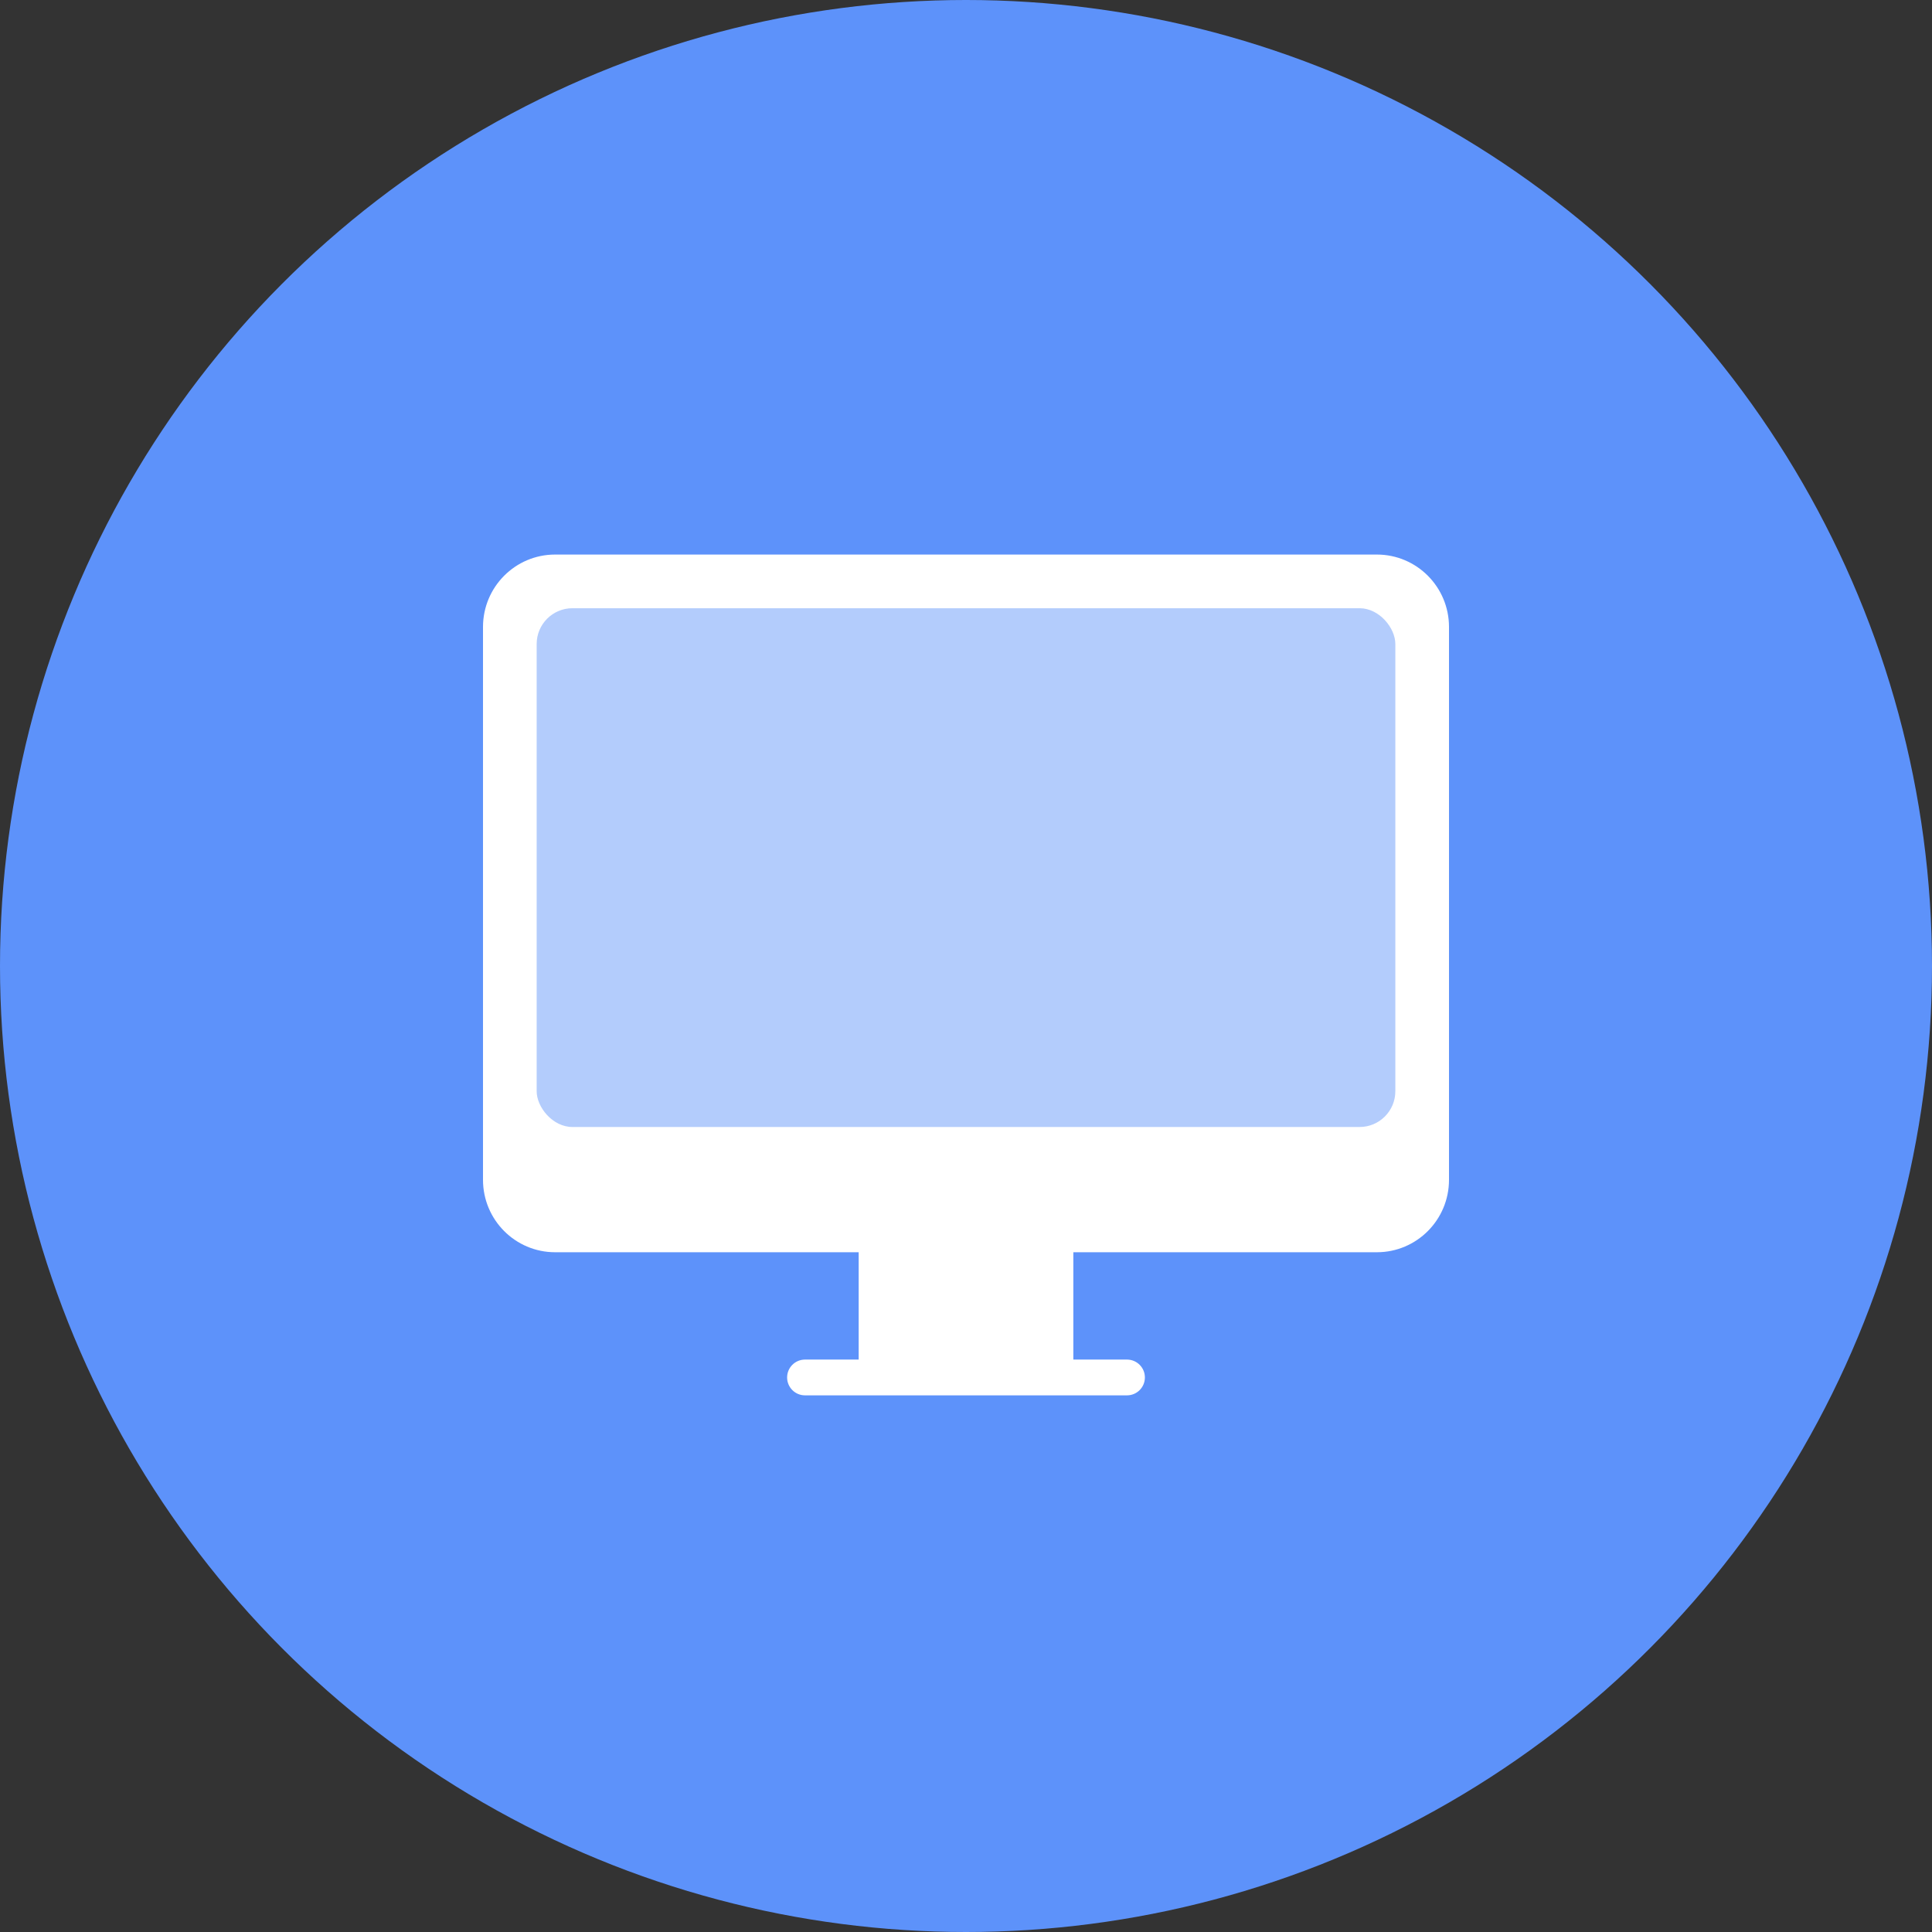 <svg viewBox="0 0 108 108" xmlns="http://www.w3.org/2000/svg"><rect x="0" y="0" width="108" height="108" fill="#333333" stroke="none"/><g fill="none" fill-rule="nonzero"><circle cx="54" cy="54" fill="#5d92fa" r="54"/><path d="m76.969 31c2.226 0 4.031 1.812 4.031 4.048v30.905c0 2.236-1.805 4.048-4.031 4.048h-16.969v6h3c.552 0 1 .448 1 1s-.448 1-1 1h-18c-.552 0-1-.448-1-1s.448-1 1-1h3v-6h-16.969c-2.226 0-4.031-1.812-4.031-4.048v-30.905c0-2.236 1.805-4.048 4.031-4.048z" fill="#fff"/><rect fill="#417ff9" fill-opacity=".4" height="29" rx="2" width="48" x="30" y="34"/></g></svg>
